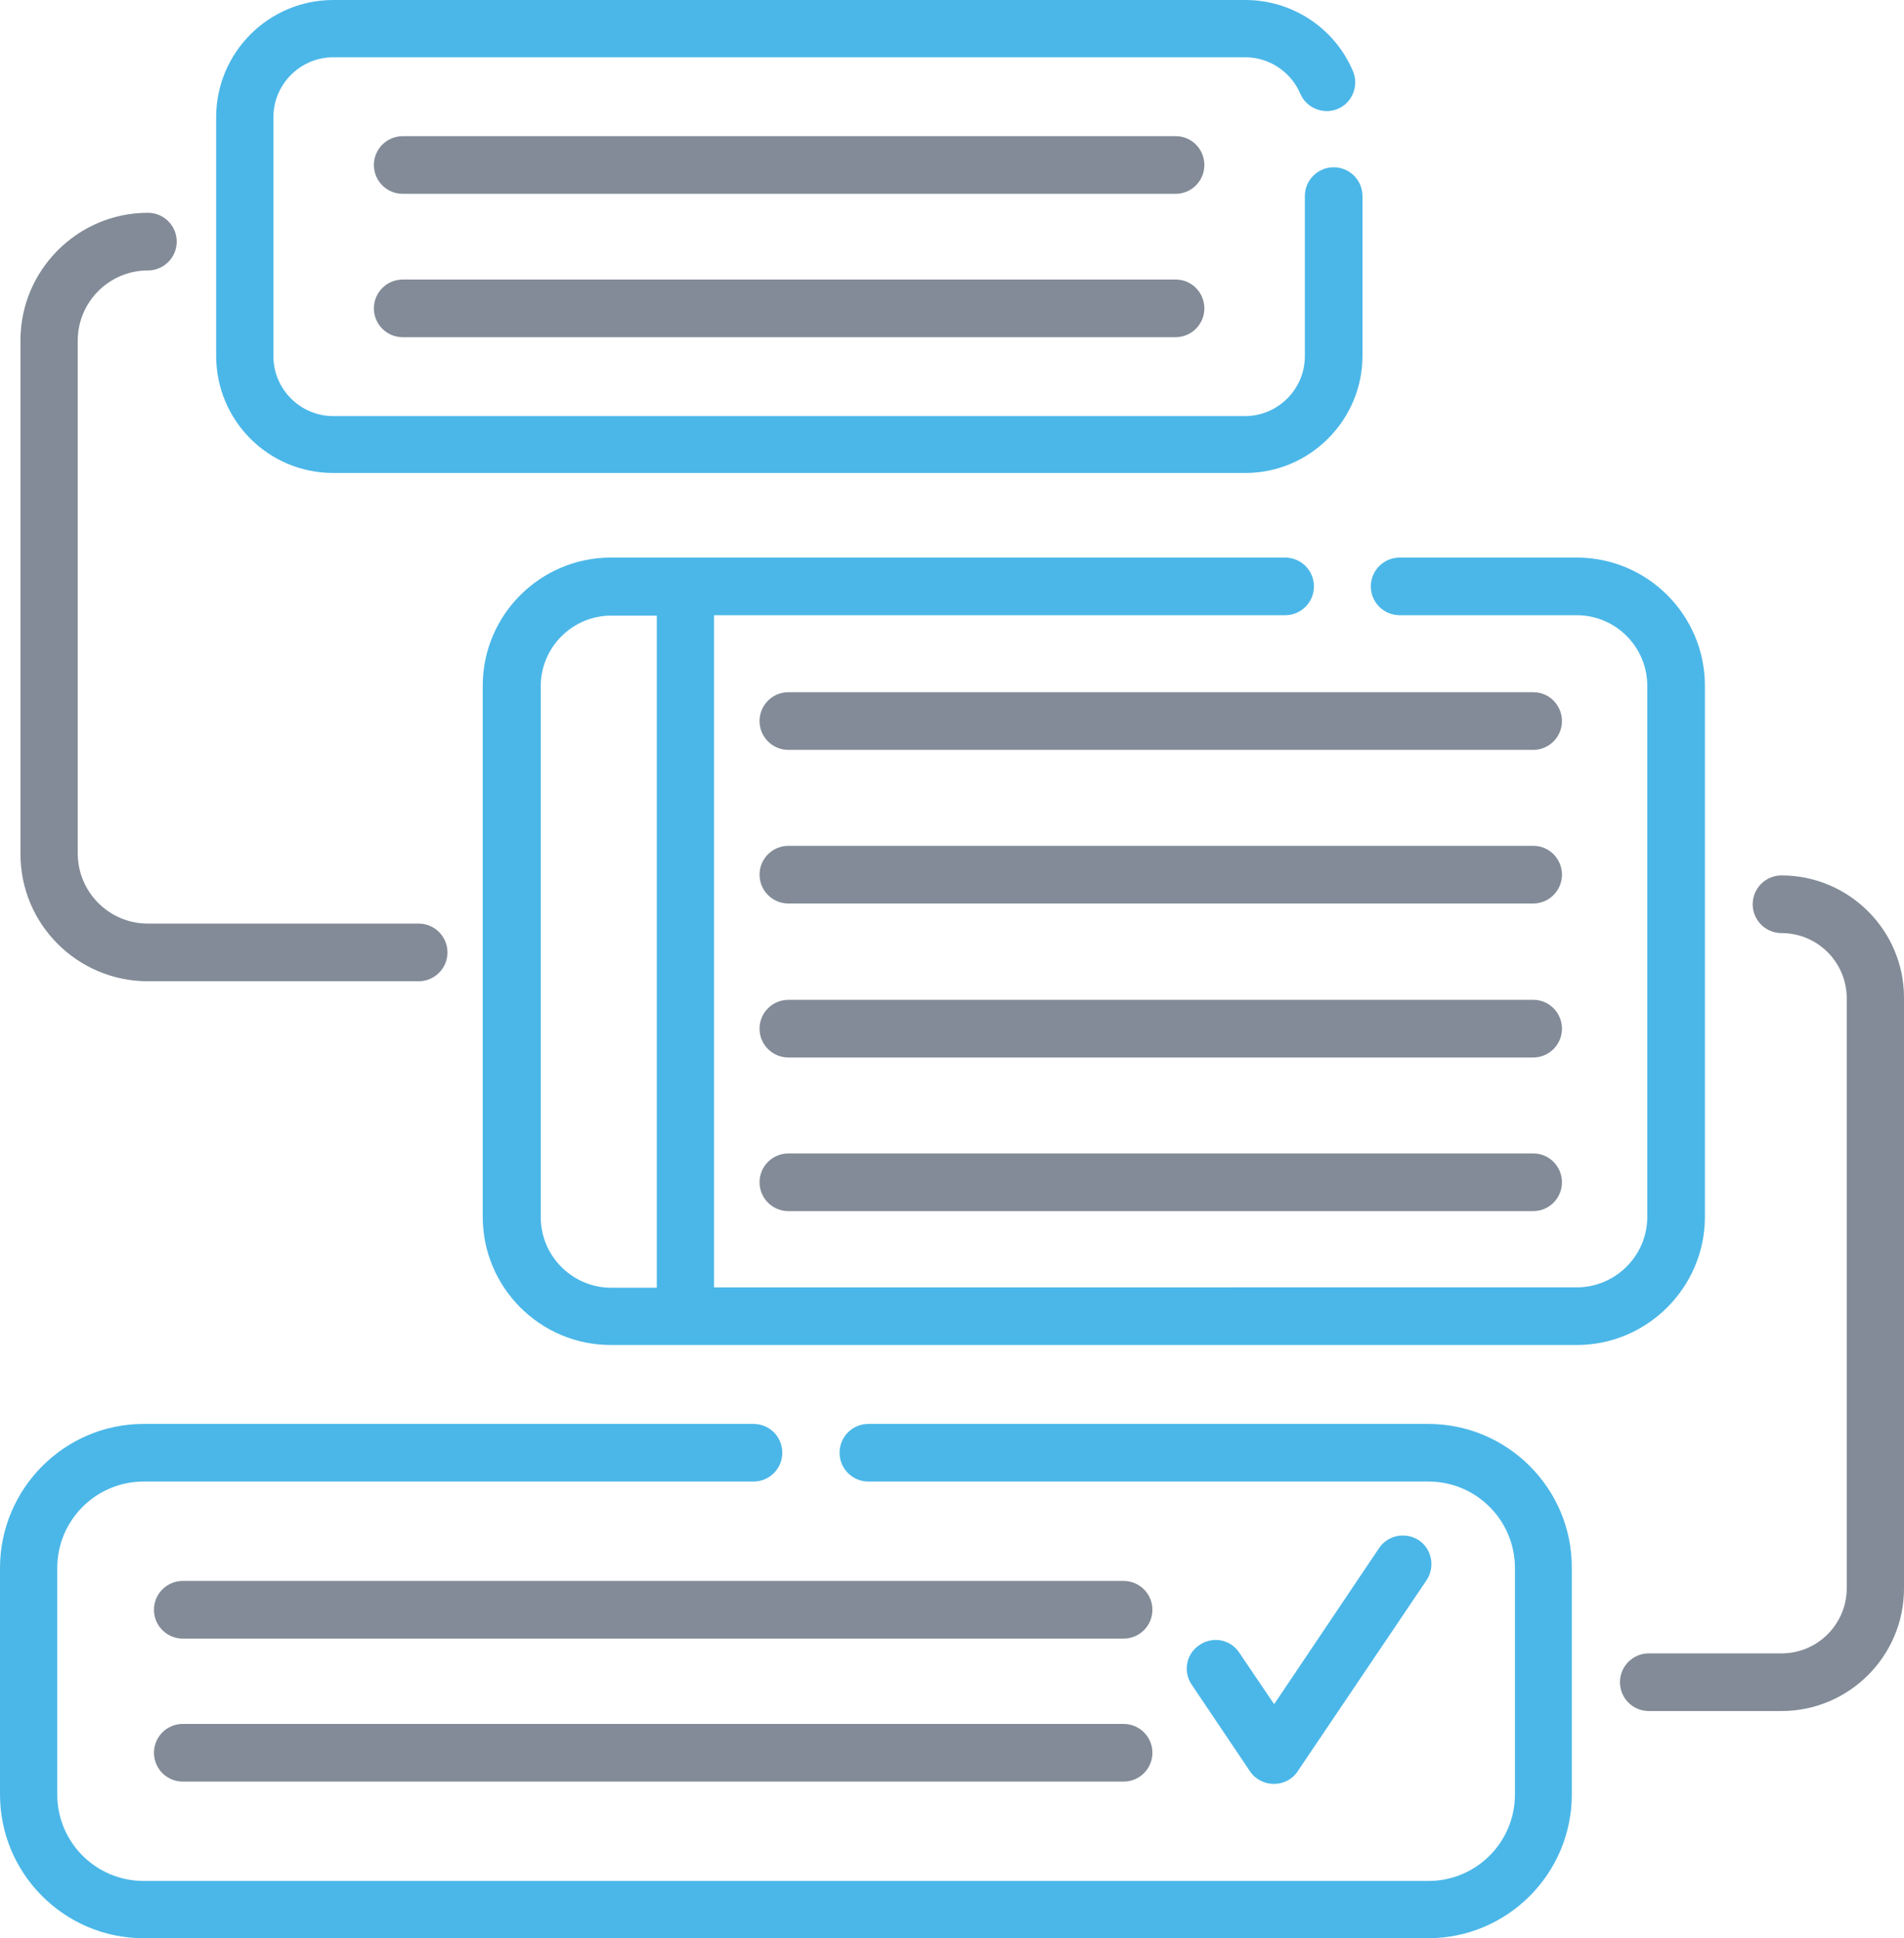 <?xml version="1.0" encoding="utf-8"?>
<!-- Generator: Adobe Illustrator 23.0.3, SVG Export Plug-In . SVG Version: 6.00 Build 0)  -->
<svg version="1.1" id="Layer_1" xmlns="http://www.w3.org/2000/svg" xmlns:xlink="http://www.w3.org/1999/xlink" x="0px" y="0px"
	 viewBox="0 0 502.1 511" style="enable-background:new 0 0 502.1 511;" xml:space="preserve">
<style type="text/css">
	.st0{fill:#4BB7E8;}
	.st1{fill:#828B97;}
</style>
<path class="st0" d="M449.6,320.8v-140c0-18.6-15.1-33.8-33.8-33.8h-46.7c-4.2,0-7.6,3.4-7.6,7.6c0,4.2,3.4,7.6,7.6,7.6h46.7
	c10.3,0,18.6,8.4,18.6,18.6v140c0,10.3-8.4,18.6-18.6,18.6H188.3V162.2h150.6c4.2,0,7.6-3.4,7.6-7.6c0-4.2-3.4-7.6-7.6-7.6H161.1
	c-18.6,0-33.8,15.1-33.8,33.8v140c0,18.6,15.1,33.8,33.8,33.8h254.7C434.4,354.6,449.6,339.4,449.6,320.8z M173.2,339.5h-12
	c-10.3,0-18.6-8.4-18.6-18.6v-140c0-10.3,8.4-18.6,18.6-18.6h12V339.5z"/>
<path class="st1" d="M404.4,182.5H207.9c-4.2,0-7.6,3.4-7.6,7.6c0,4.2,3.4,7.6,7.6,7.6h196.4c4.2,0,7.6-3.4,7.6-7.6
	C411.9,185.9,408.5,182.5,404.4,182.5z"/>
<path class="st1" d="M404.4,223H207.9c-4.2,0-7.6,3.4-7.6,7.6c0,4.2,3.4,7.6,7.6,7.6h196.4c4.2,0,7.6-3.4,7.6-7.6
	C411.9,226.4,408.5,223,404.4,223z"/>
<path class="st1" d="M404.4,263.6H207.9c-4.2,0-7.6,3.4-7.6,7.6s3.4,7.6,7.6,7.6h196.4c4.2,0,7.6-3.4,7.6-7.6
	S408.5,263.6,404.4,263.6z"/>
<path class="st1" d="M404.4,304.1H207.9c-4.2,0-7.6,3.4-7.6,7.6c0,4.2,3.4,7.6,7.6,7.6h196.4c4.2,0,7.6-3.4,7.6-7.6
	C411.9,307.5,408.5,304.1,404.4,304.1z"/>
<path class="st1" d="M39,258.7h71.4c4.2,0,7.6-3.4,7.6-7.6c0-4.2-3.4-7.6-7.6-7.6H39c-10.2,0-18.5-8.3-18.5-18.5V89.8
	c0-10.2,8.3-18.5,18.5-18.5c4.2,0,7.6-3.4,7.6-7.6c0-4.2-3.4-7.6-7.6-7.6c-18.5,0-33.6,15.1-33.6,33.6V225
	C5.3,243.6,20.4,258.7,39,258.7z"/>
<path class="st0" d="M87.9,124.7h240.5c17,0,30.9-13.9,30.9-30.9V51.7c0-4.2-3.4-7.6-7.6-7.6c-4.2,0-7.6,3.4-7.6,7.6v42.2
	c0,8.7-7.1,15.8-15.8,15.8H87.9c-8.7,0-15.8-7.1-15.8-15.8V30.9c0-8.7,7.1-15.8,15.8-15.8h240.5c6.3,0,12,3.8,14.5,9.6
	c1.6,3.8,6.1,5.6,9.9,4c3.8-1.6,5.6-6.1,4-9.9C352,7.4,340.8,0,328.4,0H87.9C70.8,0,57,13.9,57,30.9v62.9
	C57,110.9,70.8,124.7,87.9,124.7z"/>
<path class="st1" d="M310.1,73.7H106.2c-4.2,0-7.6,3.4-7.6,7.6c0,4.2,3.4,7.6,7.6,7.6h203.8c4.2,0,7.6-3.4,7.6-7.6
	C317.6,77.1,314.2,73.7,310.1,73.7z"/>
<path class="st1" d="M310.1,35.9H106.2c-4.2,0-7.6,3.4-7.6,7.6c0,4.2,3.4,7.6,7.6,7.6h203.8c4.2,0,7.6-3.4,7.6-7.6
	C317.6,39.3,314.2,35.9,310.1,35.9z"/>
<path class="st1" d="M296.3,454.5H48.2c-4.2,0-7.6,3.4-7.6,7.6s3.4,7.6,7.6,7.6h248.1c4.2,0,7.6-3.4,7.6-7.6
	S300.5,454.5,296.3,454.5z"/>
<path class="st1" d="M296.3,416.8H48.2c-4.2,0-7.6,3.4-7.6,7.6c0,4.2,3.4,7.6,7.6,7.6h248.1c4.2,0,7.6-3.4,7.6-7.6
	C303.9,420.2,300.5,416.8,296.3,416.8z"/>
<path class="st1" d="M469.8,230.8c-4.2,0-7.6,3.4-7.6,7.6c0,4.2,3.4,7.6,7.6,7.6c9.5,0,17.2,7.7,17.2,17.2v155.5
	c0,9.5-7.7,17.2-17.2,17.2h-35c-4.2,0-7.6,3.4-7.6,7.6c0,4.2,3.4,7.6,7.6,7.6h35c17.8,0,32.3-14.5,32.3-32.3V263
	C502.1,245.3,487.6,230.8,469.8,230.8z"/>
<path class="st0" d="M376.6,375.4H229c-4.2,0-7.6,3.4-7.6,7.6c0,4.2,3.4,7.6,7.6,7.6h147.7c12.6,0,22.8,10.2,22.8,22.8v59.7
	c0,12.6-10.2,22.8-22.8,22.8H37.9c-12.6,0-22.8-10.2-22.8-22.8v-59.7c0-12.6,10.2-22.8,22.8-22.8h160.8c4.2,0,7.6-3.4,7.6-7.6
	c0-4.2-3.4-7.6-7.6-7.6H37.9C17,375.4,0,392.5,0,413.4v59.7C0,494,17,511,37.9,511h338.7c20.9,0,37.9-17,37.9-37.9v-59.7
	C414.6,392.5,397.6,375.4,376.6,375.4z"/>
<path class="st0" d="M342.2,467l34-50.4c2.3-3.5,1.4-8.2-2-10.5c-3.5-2.3-8.2-1.4-10.5,2L336,449.3l-9.2-13.6c-2.3-3.5-7-4.4-10.5-2
	c-3.5,2.3-4.4,7-2,10.5l15.4,22.9C332.7,471.4,339.3,471.4,342.2,467z"/>
</svg>
